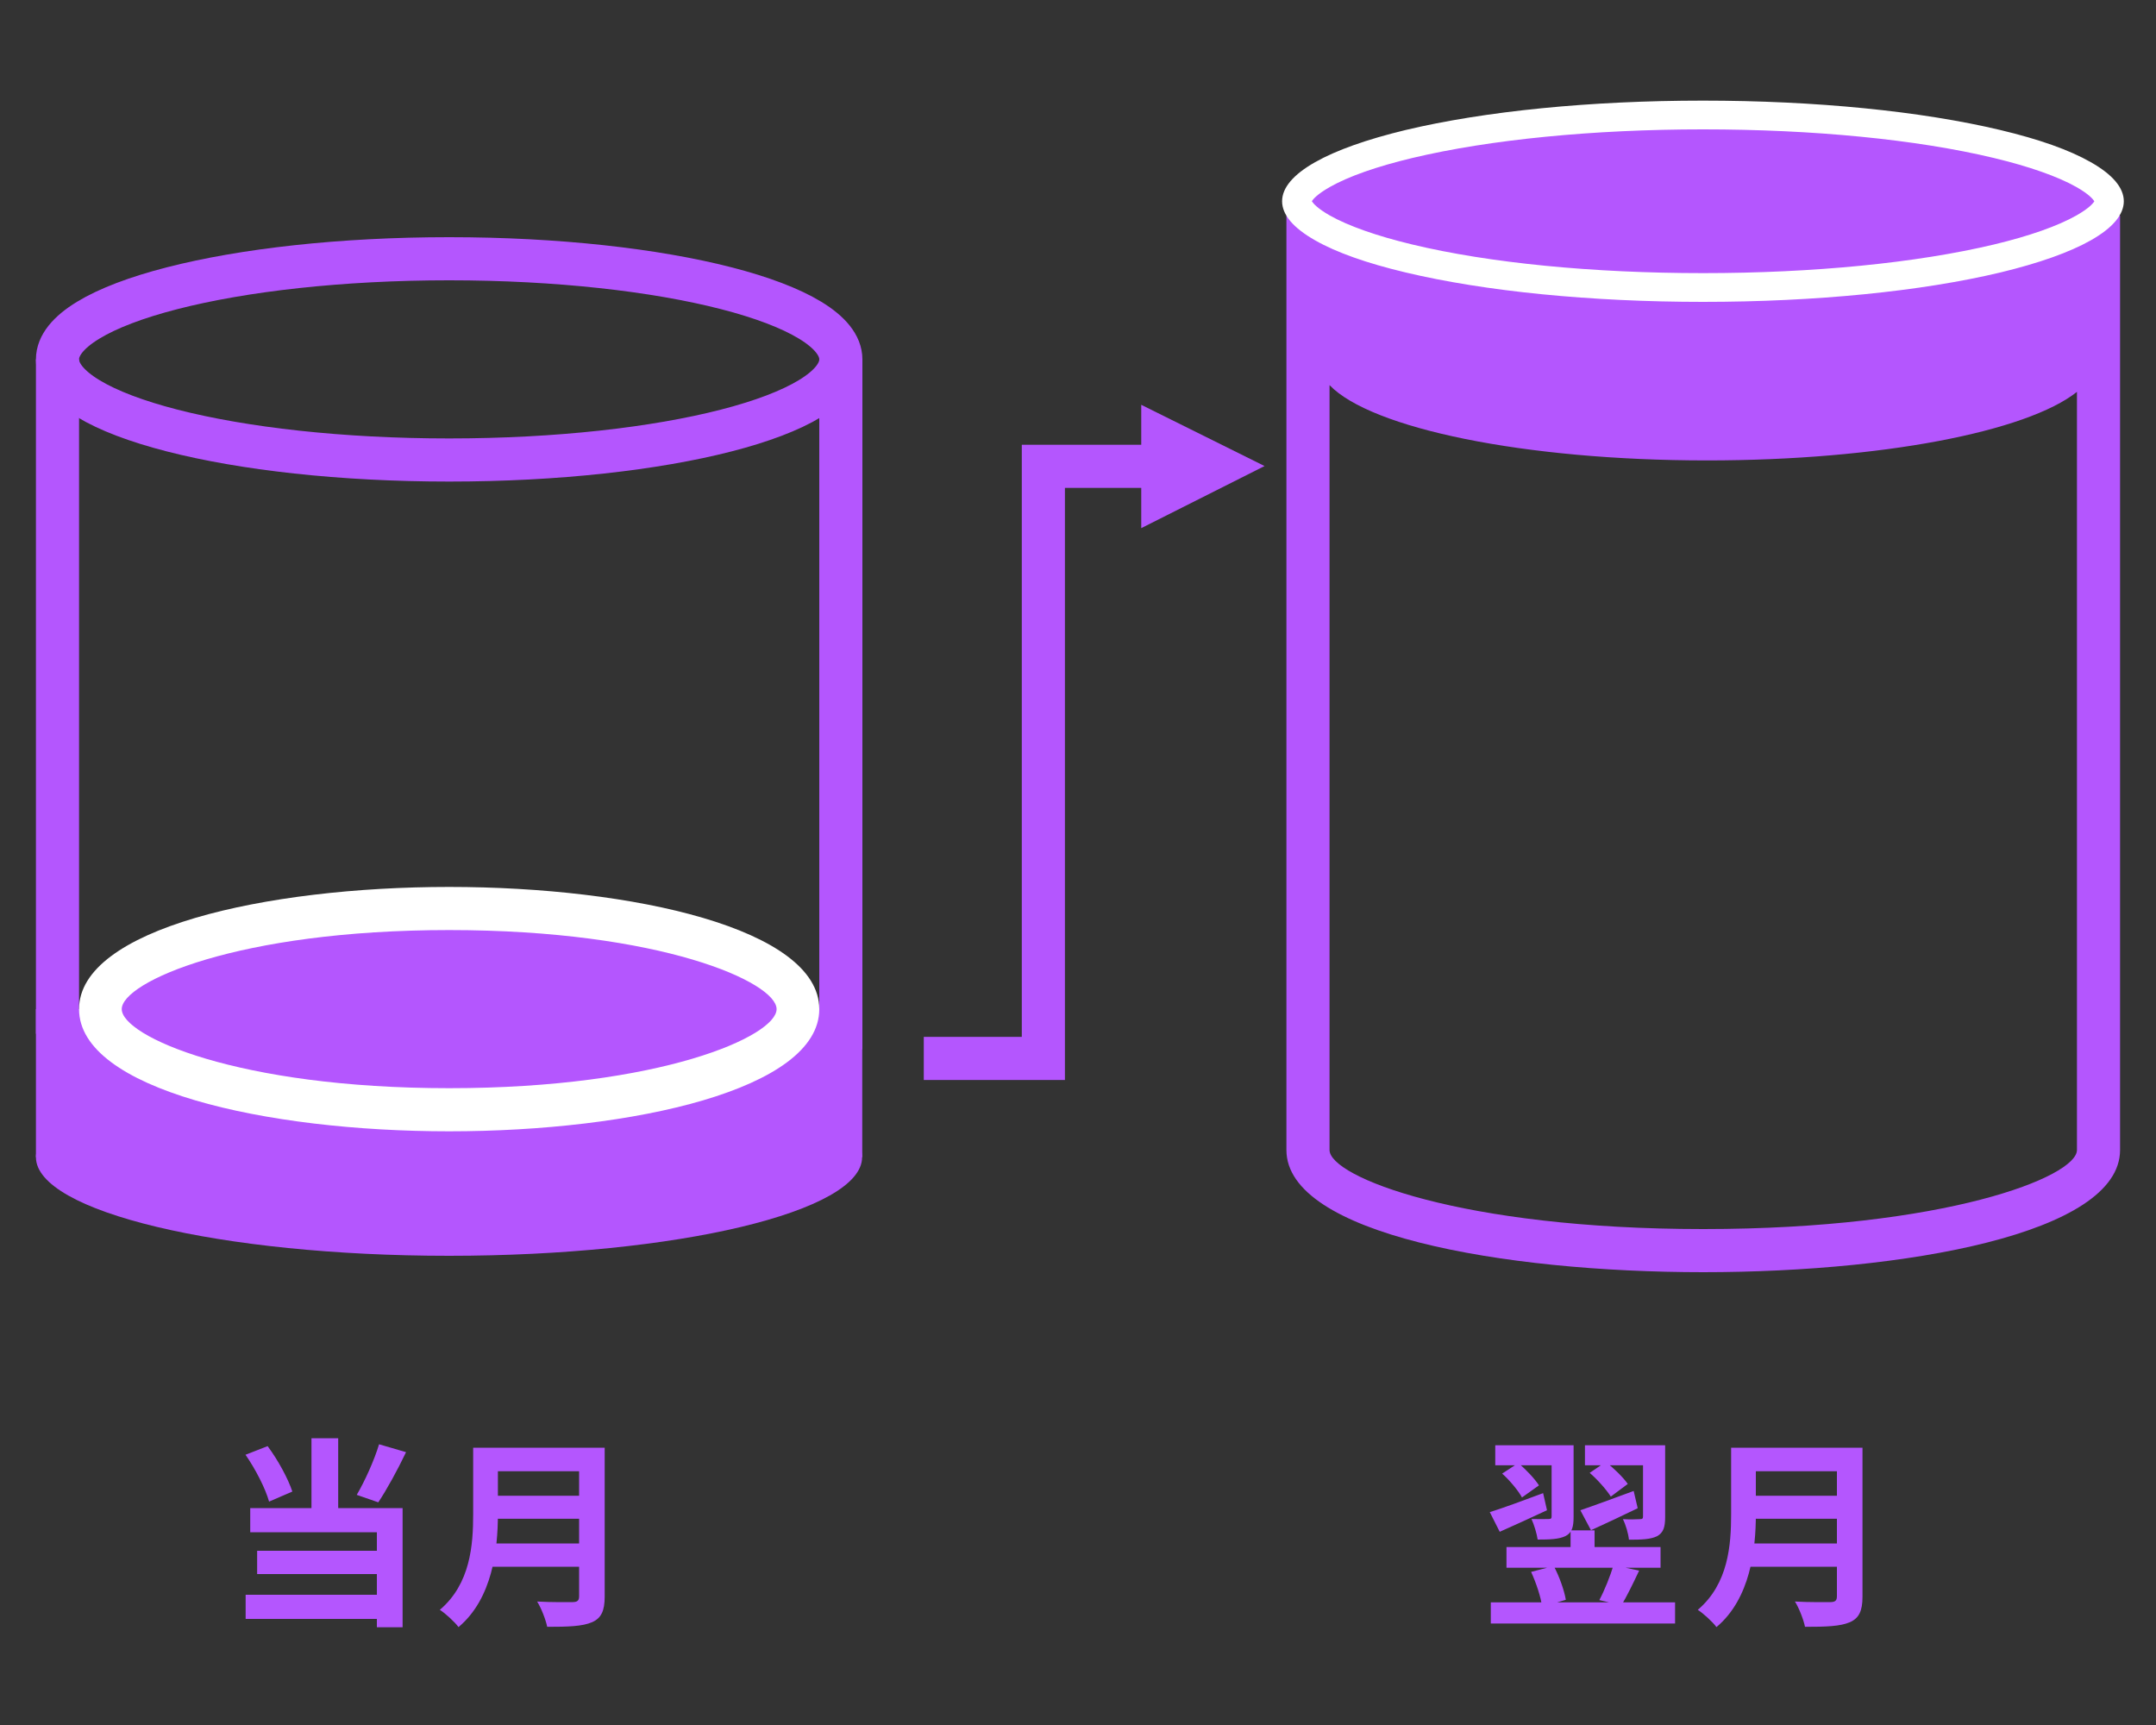 <?xml version="1.0" encoding="UTF-8"?>
<svg id="a" xmlns="http://www.w3.org/2000/svg" viewBox="0 0 150 120">
  <rect x="0" y="0" width="150" height="120" fill="#333333" stroke="none"/>
  <rect x="2.5" y="25" width="3" height="46.91" style="fill: #b456fe; stroke-width: 0px;"/>
  <rect x="57" y="25" width="3" height="48" style="fill: #b456fe; stroke-width: 0px;"/>
  <path d="M31.24,87.36c15.87,0,28.74-3.07,28.74-6.86s-12.87-6.86-28.74-6.86-28.74,3.07-28.74,6.86,12.87,6.86,28.74,6.86Z" style="fill: #b456fe; stroke-width: 0px;"/>
  <path d="M59.99,70.2H2.5v10.3h57.49s0-10.3,0-10.3Z" style="fill: #b456fe; stroke-width: 0px;"/>
  <g>
    <path d="M31.25,77.2c13.4,0,24.26-3.13,24.26-7s-10.86-7-24.26-7-24.26,3.13-24.26,7,10.86,7,24.26,7Z" style="fill: #b456fe; stroke-width: 0px;"/>
    <path d="M31.25,78.7c-12.8,0-25.75-2.92-25.75-8.5s12.95-8.5,25.75-8.5,25.75,2.92,25.75,8.5-12.95,8.5-25.75,8.5ZM31.25,64.7c-14.74,0-22.78,3.63-22.78,5.5s8.04,5.5,22.78,5.5,22.78-3.63,22.78-5.5-8.04-5.5-22.78-5.5Z" style="fill: #fff; stroke-width: 0px;"/>
  </g>
  <path d="M89.5,15v65c0,5.84,15.03,8.5,29,8.5s29-2.66,29-8.5V25h0v-10h-58ZM144.5,80c0,1.87-9.18,5.5-26,5.5s-26-3.63-26-5.5V26.79c2.88,3.01,13.54,5.24,26.26,5.24,12.05,0,22.26-2,25.74-4.77v52.75h0Z" style="fill: #b456fe; stroke-width: 0px;"/>
  <path d="M31.25,32c15.05,0,27.25-3.13,27.25-7s-12.2-7-27.25-7-27.25,3.13-27.25,7,12.2,7,27.25,7Z" style="fill: none; stroke: #b456fe; stroke-miterlimit: 10; stroke-width: 3px;"/>
  <path d="M21.67,100.05h1.86v5.74h-1.86v-5.74ZM17.08,101.2l1.54-.6c.73.98,1.43,2.28,1.72,3.16l-1.62.7c-.25-.91-.95-2.27-1.64-3.26ZM26.37,100.47l1.88.55c-.6,1.26-1.34,2.6-1.93,3.49l-1.5-.52c.56-.95,1.22-2.41,1.55-3.51h0ZM17.41,104.91h10.6v8.29h-1.79v-6.61h-8.81v-1.68ZM17.89,107.88h8.97v1.62h-8.97v-1.62ZM17.09,110.94h10.07v1.68h-10.07v-1.68ZM34.07,100.71h7v1.64h-7v-1.64ZM34.09,104.05h7.06v1.6h-7.06v-1.6ZM34.02,107.37h7.03v1.62h-7.03v-1.62ZM32.92,100.71h1.72v4.63c0,2.44-.38,5.87-2.74,7.85-.25-.35-.94-.98-1.3-1.2,2.13-1.81,2.32-4.51,2.32-6.65v-4.63ZM40.29,100.71h1.78v10.36c0,.99-.24,1.5-.88,1.78-.67.29-1.67.32-3.12.32-.1-.5-.42-1.32-.7-1.76.99.06,2.16.04,2.49.04.32-.01.43-.11.43-.41,0,0,0-10.33,0-10.33Z" style="fill: #b456fe; stroke-width: 0px;"/>
  <path d="M104.03,100.54h4.76v1.39h-4.76v-1.39ZM107.94,100.54h1.54v4.98c0,.7-.11,1.11-.57,1.34-.46.22-1.09.24-1.93.24-.06-.42-.25-1.04-.43-1.43.49.01,1.02.01,1.19,0,.17,0,.21-.04.21-.18v-4.96h-.01ZM104.51,102.51l1.12-.73c.56.46,1.16,1.11,1.44,1.55l-1.18.84c-.25-.46-.85-1.19-1.39-1.67h0ZM103.65,105.19c.94-.29,2.34-.81,3.71-1.32l.27,1.19c-1.12.53-2.31,1.06-3.29,1.5,0,0-.69-1.37-.69-1.37ZM110.27,100.54h4.77v1.39h-4.77v-1.39ZM114.31,100.54h1.54v4.97c0,.71-.11,1.11-.57,1.36-.46.22-1.08.24-1.95.24-.04-.42-.22-1.04-.42-1.43.5.03,1.02.01,1.18,0,.17,0,.22-.04.22-.18,0,0,0-4.96,0-4.96ZM110.6,102.46l1.12-.76c.57.45,1.2,1.06,1.53,1.53l-1.18.88c-.29-.46-.92-1.18-1.47-1.65ZM109.95,105.06c.92-.31,2.34-.84,3.71-1.34l.28,1.2c-1.09.53-2.28,1.09-3.25,1.53l-.74-1.39ZM104.81,107.62h10.72v1.44h-10.72v-1.44ZM103.72,111.47h12.82v1.47h-12.82v-1.47ZM106.52,109.35l1.58-.41c.39.73.73,1.69.84,2.35l-1.65.49c-.08-.67-.42-1.68-.77-2.44h0ZM109.27,106.46h1.67v1.69h-1.67v-1.69ZM112.25,108.88l1.79.38c-.42.9-.87,1.81-1.23,2.41l-1.54-.36c.36-.67.77-1.69.98-2.42h0ZM121.59,100.71h7v1.64h-7v-1.64ZM121.6,104.05h7.06v1.6h-7.06s0-1.6,0-1.6ZM121.53,107.37h7.03v1.62h-7.03v-1.62ZM120.44,100.71h1.72v4.63c0,2.44-.38,5.87-2.74,7.85-.25-.35-.94-.98-1.3-1.2,2.13-1.81,2.32-4.51,2.32-6.65v-4.63ZM127.8,100.71h1.78v10.36c0,.99-.24,1.5-.88,1.78-.67.29-1.67.32-3.12.32-.1-.5-.42-1.32-.7-1.76.99.06,2.16.04,2.49.04.32-.01.43-.11.43-.41,0,0,0-10.33,0-10.33Z" style="fill: #b456fe; stroke-width: 0px;"/>
  <path d="M64.27,73.63h8.32v-41.19h7.13" style="fill: none; stroke: #b456fe; stroke-miterlimit: 10; stroke-width: 3px;"/>
  <path d="M87.98,32.42l-8.58-4.26v8.58l8.58-4.32Z" style="fill: #b456fe; stroke-width: 0px;"/>
  <g>
    <path d="M90.23,14c0-.38.35-1.04,1.79-1.86,1.36-.77,3.4-1.5,6.01-2.12,5.2-1.24,12.44-2.02,20.46-2.02s15.26.78,20.46,2.02c2.6.62,4.64,1.35,6.01,2.12,1.44.81,1.79,1.48,1.79,1.86s-.35,1.04-1.79,1.86c-1.36.77-3.4,1.5-6.01,2.12-5.2,1.24-12.44,2.02-20.46,2.02s-15.26-.78-20.46-2.02c-2.6-.62-4.64-1.35-6.01-2.12-1.44-.81-1.79-1.48-1.79-1.86Z" style="fill: #b456fe; stroke-width: 0px;"/>
    <path d="M118.49,21c-7.82,0-15.17-.73-20.71-2.05-2.69-.64-4.81-1.39-6.28-2.23-1.52-.86-2.3-1.78-2.3-2.72s.78-1.86,2.3-2.72c1.47-.83,3.58-1.58,6.27-2.23,5.53-1.32,12.88-2.05,20.71-2.05s15.17.73,20.71,2.05c2.69.64,4.8,1.39,6.27,2.23,1.52.86,2.3,1.78,2.3,2.72s-.78,1.86-2.3,2.72c-1.47.83-3.58,1.58-6.27,2.23-5.53,1.32-12.88,2.05-20.71,2.05,0,0,.01,0,0,0h0ZM91.27,14c.09.14.37.49,1.25.99,1.29.73,3.28,1.43,5.74,2.02,5.38,1.29,12.56,1.99,20.23,1.99s14.85-.71,20.23-1.99c2.47-.59,4.45-1.29,5.74-2.02.88-.5,1.17-.85,1.25-.99-.09-.14-.37-.49-1.25-.99-1.29-.73-3.28-1.43-5.74-2.02-5.38-1.29-12.56-1.99-20.23-1.99s-14.85.71-20.23,1.99c-2.47.59-4.46,1.29-5.74,2.02-.88.5-1.17.85-1.25.99Z" style="fill: #fff; stroke-width: 0px;"/>
  </g>
</svg>